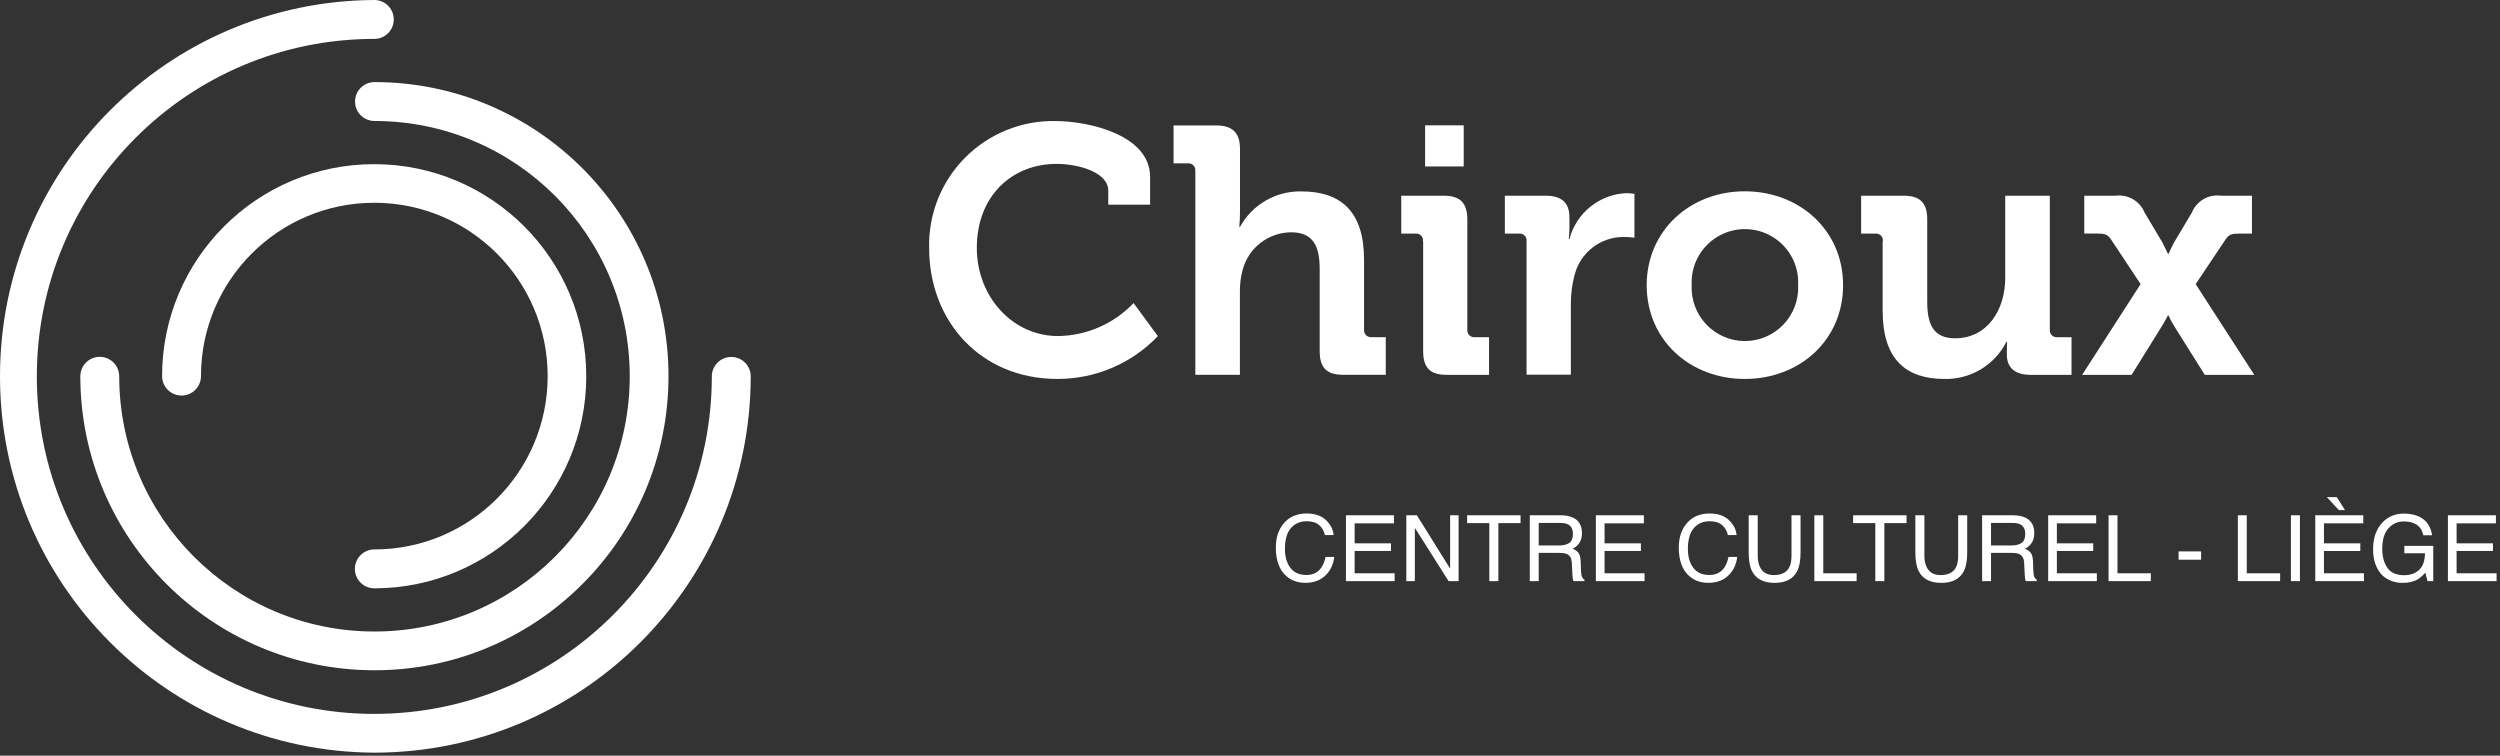 <?xml version="1.0" encoding="UTF-8"?>
<svg width="354px" height="107px" viewBox="0 0 354 107" version="1.1" xmlns="http://www.w3.org/2000/svg" xmlns:xlink="http://www.w3.org/1999/xlink">
    <rect x="0" y="0" width="354" height="107" fill="#333333" stroke="none"/>
    <title>Group</title>
    <g id="Page-1" stroke="none" stroke-width="1" fill="none" fill-rule="evenodd">
        <g id="Group" transform="translate(0, -0)" fill="#FFFFFF" fill-rule="nonzero">
            <g transform="translate(-0, 0)" id="Path">
                <path d="M53.005,106.577 C23.686,106.42 -3.15017243e-15,82.608 -3.15017243e-15,53.288 C-3.15017243e-15,23.968 23.686,0.156 53.005,0 C53.989,0 54.898,0.525 55.39,1.377 C55.882,2.229 55.882,3.279 55.39,4.131 C54.898,4.983 53.989,5.508 53.005,5.508 C26.612,5.508 5.215,26.905 5.215,53.298 C5.215,79.692 26.612,101.088 53.005,101.088 C79.399,101.088 100.795,79.692 100.795,53.298 C100.795,51.777 102.028,50.544 103.549,50.544 C105.07,50.544 106.303,51.777 106.303,53.298 C106.272,82.718 82.425,106.556 53.005,106.577 Z"></path>
                <g transform="translate(11.373, 11.624)">
                    <path d="M41.632,83.286 C18.651,83.259 0.028,64.636 0,41.655 C0,40.671 0.525,39.762 1.377,39.27 C2.229,38.778 3.279,38.778 4.131,39.27 C4.983,39.762 5.508,40.671 5.508,41.655 C5.509,61.617 21.692,77.799 41.654,77.798 C61.616,77.798 77.798,61.616 77.798,41.654 C77.799,21.692 61.617,5.509 41.655,5.508 C40.134,5.508 38.901,4.275 38.901,2.754 C38.901,1.233 40.134,0 41.655,0 C64.654,0.006 83.293,18.655 83.286,41.654 C83.28,64.653 64.631,83.292 41.632,83.286 Z"></path>
                </g>
                <g transform="translate(22.951, 23.246)">
                    <path d="M30.054,60.063 C28.533,60.063 27.3,58.829 27.3,57.308 C27.3,55.787 28.533,54.554 30.054,54.554 C43.609,54.553 54.597,43.565 54.597,30.01 C54.596,16.455 43.608,5.466 30.053,5.466 C16.498,5.466 5.509,16.454 5.508,30.009 C5.508,31.53 4.275,32.763 2.754,32.763 C1.233,32.763 0,31.53 0,30.009 C0.013,13.429 13.459,-0.004 30.039,0 C46.619,0.004 60.058,13.444 60.063,30.024 C60.067,46.604 46.634,60.05 30.054,60.063 L30.054,60.063 Z"></path>
                </g>
            </g>
            <g transform="translate(131.561, 17.137)">
                <path d="M17.907,0.004 C22.429,0.004 31.294,1.892 31.294,7.923 L31.294,11.842 L25.369,11.842 L25.369,9.852 C25.369,7.26 21.149,6.069 18.053,6.069 C11.742,6.069 6.757,10.591 6.757,17.968 C6.757,24.882 11.822,30.449 18.258,30.449 C22.308,30.396 26.164,28.711 28.954,25.775 L32.391,30.459 C28.679,34.348 23.531,36.54 18.154,36.519 C7.361,36.519 0.005,28.423 0.005,17.972 C-0.109,13.184 1.738,8.557 5.118,5.165 C8.499,1.772 13.119,-0.093 17.907,0.004 Z" id="Path"></path>
                <path d="M37.691,7.078 C37.73,6.78 37.628,6.481 37.416,6.268 C37.203,6.056 36.904,5.954 36.605,5.993 L34.615,5.993 L34.615,0.627 L40.646,0.627 C42.978,0.627 44.022,1.673 44.022,3.956 L44.022,12.86 C44.025,13.572 43.992,14.283 43.922,14.991 L44.022,14.991 C45.759,11.825 49.114,9.888 52.725,9.967 C58.392,9.967 61.588,12.901 61.588,19.614 L61.588,29.523 C61.556,29.82 61.66,30.115 61.871,30.326 C62.082,30.536 62.377,30.64 62.673,30.608 L64.663,30.608 L64.663,35.935 L58.634,35.935 C56.302,35.935 55.305,34.95 55.305,32.559 L55.305,20.922 C55.305,17.847 54.461,15.757 51.286,15.757 C48.071,15.766 45.258,17.921 44.413,21.023 C44.118,22.09 43.983,23.194 44.01,24.299 L44.01,35.937 L37.7,35.937 L37.7,7.078 L37.691,7.078 Z" id="Path"></path>
                <path d="M69.93,17.027 C69.969,16.728 69.867,16.429 69.655,16.216 C69.442,16.004 69.143,15.902 68.845,15.942 L66.855,15.942 L66.855,10.575 L72.884,10.575 C75.216,10.575 76.213,11.621 76.213,13.952 L76.213,29.528 C76.181,29.824 76.285,30.119 76.496,30.33 C76.707,30.541 77.001,30.645 77.298,30.613 L79.288,30.613 L79.288,35.94 L73.286,35.94 C70.954,35.94 69.957,34.955 69.957,32.564 L69.957,17.027 L69.93,17.027 Z M70.232,0.606 L75.7,0.606 L75.7,6.435 L70.232,6.435 L70.232,0.606 Z" id="Shape"></path>
                <path d="M84.601,17.027 C84.64,16.728 84.539,16.429 84.326,16.216 C84.114,16.004 83.814,15.902 83.516,15.942 L81.526,15.942 L81.526,10.575 L87.295,10.575 C89.525,10.575 90.671,11.52 90.671,13.65 L90.671,15.132 C90.675,15.663 90.641,16.193 90.571,16.719 L90.671,16.719 C91.639,13.017 94.907,10.378 98.731,10.212 C99.114,10.219 99.497,10.252 99.876,10.312 L99.876,16.517 C99.363,16.447 98.846,16.414 98.328,16.417 C95.08,16.414 92.24,18.602 91.414,21.744 C91.05,23.087 90.867,24.473 90.871,25.864 L90.871,35.914 L84.6,35.914 L84.6,17.027 L84.601,17.027 Z" id="Path"></path>
                <path d="M115.498,9.952 C123.257,9.952 129.42,15.478 129.42,23.237 C129.42,31.056 123.251,36.522 115.498,36.522 C107.78,36.522 101.609,31.055 101.609,23.237 C101.626,15.478 107.78,9.952 115.498,9.952 Z M115.498,31.156 C117.567,31.16 119.547,30.315 120.976,28.818 C122.404,27.321 123.156,25.304 123.055,23.237 C123.198,20.453 121.793,17.816 119.402,16.381 C117.012,14.946 114.025,14.946 111.634,16.381 C109.244,17.816 107.839,20.453 107.981,23.237 C107.882,25.297 108.628,27.307 110.048,28.803 C111.467,30.298 113.436,31.148 115.498,31.156 L115.498,31.156 Z" id="Shape"></path>
                <path d="M135.05,17.027 C135.089,16.728 134.987,16.429 134.775,16.216 C134.562,16.004 134.263,15.902 133.965,15.942 L131.975,15.942 L131.975,10.575 L138.005,10.575 C140.337,10.575 141.334,11.621 141.334,13.905 L141.334,25.602 C141.334,28.677 142.138,30.767 145.269,30.767 C149.851,30.767 152.381,26.748 152.381,22.205 L152.381,10.575 L158.692,10.575 L158.692,29.529 C158.66,29.826 158.764,30.121 158.975,30.332 C159.186,30.542 159.48,30.646 159.777,30.614 L161.767,30.614 L161.767,35.941 L155.938,35.941 C153.746,35.941 152.608,34.896 152.608,33.107 L152.608,32.403 C152.608,31.798 152.649,31.258 152.649,31.258 L152.549,31.258 C150.887,34.555 147.478,36.604 143.786,36.524 C138.359,36.524 135.022,33.791 135.022,26.877 L135.022,17.027 L135.05,17.027 Z" id="Path"></path>
                <path d="M171.55,23.09 L167.369,16.78 C166.867,16.037 166.461,15.935 165.42,15.935 L163.572,15.935 L163.572,10.575 L167.994,10.575 C169.751,10.346 171.443,11.328 172.115,12.968 L174.607,17.149 C174.949,17.792 175.411,18.797 175.411,18.797 L175.511,18.797 C175.511,18.797 175.952,17.792 176.314,17.149 L178.807,12.968 C179.47,11.321 181.168,10.335 182.927,10.575 L187.316,10.575 L187.316,15.942 L185.515,15.942 C184.469,15.942 184.068,16.041 183.566,16.786 L179.345,23.096 L187.646,35.94 L180.632,35.94 L176.21,28.885 C175.941,28.454 175.706,28.004 175.506,27.538 L175.406,27.538 C175.406,27.538 175.004,28.341 174.663,28.885 L170.275,35.94 L163.27,35.94 L171.55,23.09 Z" id="Path"></path>
            </g>
            <g id="CENTRE-CULTUREL---LIÈGE" transform="translate(180.658, 70.393)">
                <path d="M4.348,2.317 C5.529,2.317 6.445,2.628 7.097,3.25 C7.748,3.872 8.11,4.579 8.182,5.37 L6.951,5.37 C6.811,4.769 6.533,4.293 6.116,3.942 C5.699,3.591 5.114,3.415 4.361,3.415 C3.443,3.415 2.701,3.738 2.136,4.383 C1.571,5.028 1.289,6.018 1.289,7.351 C1.289,8.442 1.544,9.328 2.053,10.007 C2.563,10.686 3.324,11.026 4.335,11.026 C5.266,11.026 5.975,10.668 6.462,9.953 C6.72,9.576 6.913,9.081 7.04,8.468 L8.271,8.468 C8.161,9.45 7.797,10.273 7.179,10.937 C6.439,11.737 5.44,12.137 4.183,12.137 C3.1,12.137 2.19,11.809 1.454,11.153 C0.485,10.285 0,8.946 0,7.135 C0,5.759 0.364,4.632 1.092,3.751 C1.879,2.795 2.964,2.317 4.348,2.317 Z" id="Path"></path>
                <polygon id="Path" points="9.928 2.571 16.726 2.571 16.726 3.713 11.159 3.713 11.159 6.544 16.307 6.544 16.307 7.624 11.159 7.624 11.159 10.785 16.821 10.785 16.821 11.896 9.928 11.896"></polygon>
                <polygon id="Path" points="18.478 2.571 19.97 2.571 24.68 10.125 24.68 2.571 25.879 2.571 25.879 11.896 24.464 11.896 19.684 4.348 19.684 11.896 18.478 11.896"></polygon>
                <polygon id="Path" points="34.652 2.571 34.652 3.682 31.51 3.682 31.51 11.896 30.228 11.896 30.228 3.682 27.085 3.682 27.085 2.571"></polygon>
                <path d="M40.143,6.843 C40.735,6.843 41.204,6.724 41.549,6.487 C41.893,6.25 42.066,5.823 42.066,5.205 C42.066,4.541 41.825,4.088 41.342,3.847 C41.084,3.72 40.739,3.656 40.308,3.656 L37.223,3.656 L37.223,6.843 L40.143,6.843 Z M35.959,2.571 L40.276,2.571 C40.987,2.571 41.573,2.674 42.034,2.882 C42.91,3.28 43.348,4.014 43.348,5.084 C43.348,5.643 43.233,6.1 43.002,6.456 C42.772,6.811 42.449,7.097 42.034,7.312 C42.398,7.461 42.672,7.655 42.856,7.896 C43.04,8.138 43.143,8.529 43.164,9.071 L43.208,10.321 C43.221,10.677 43.251,10.941 43.297,11.115 C43.374,11.411 43.509,11.601 43.704,11.686 L43.704,11.896 L42.155,11.896 C42.112,11.815 42.079,11.711 42.053,11.584 C42.028,11.458 42.007,11.212 41.99,10.848 L41.914,9.293 C41.884,8.684 41.658,8.275 41.234,8.068 C40.993,7.954 40.614,7.896 40.098,7.896 L37.223,7.896 L37.223,11.896 L35.959,11.896 L35.959,2.571 Z" id="Shape"></path>
                <polygon id="Path" points="45.316 2.571 52.114 2.571 52.114 3.713 46.547 3.713 46.547 6.544 51.695 6.544 51.695 7.624 46.547 7.624 46.547 10.785 52.209 10.785 52.209 11.896 45.316 11.896"></polygon>
                <path d="M61.407,2.317 C62.588,2.317 63.504,2.628 64.156,3.25 C64.807,3.872 65.169,4.579 65.241,5.37 L64.01,5.37 C63.87,4.769 63.592,4.293 63.175,3.942 C62.758,3.591 62.173,3.415 61.42,3.415 C60.502,3.415 59.76,3.738 59.195,4.383 C58.63,5.028 58.348,6.018 58.348,7.351 C58.348,8.442 58.603,9.328 59.113,10.007 C59.622,10.686 60.383,11.026 61.395,11.026 C62.326,11.026 63.034,10.668 63.521,9.953 C63.779,9.576 63.972,9.081 64.099,8.468 L65.33,8.468 C65.22,9.45 64.856,10.273 64.238,10.937 C63.498,11.737 62.499,12.137 61.242,12.137 C60.159,12.137 59.249,11.809 58.513,11.153 C57.544,10.285 57.059,8.946 57.059,7.135 C57.059,5.759 57.423,4.632 58.151,3.751 C58.938,2.795 60.023,2.317 61.407,2.317 Z" id="Path"></path>
                <path d="M68.237,2.571 L68.237,8.334 C68.237,9.012 68.364,9.574 68.618,10.023 C68.995,10.7 69.63,11.039 70.522,11.039 C71.593,11.039 72.321,10.673 72.706,9.94 C72.913,9.543 73.017,9.007 73.017,8.334 L73.017,2.571 L74.299,2.571 L74.299,7.808 C74.299,8.954 74.145,9.837 73.836,10.455 C73.269,11.58 72.198,12.143 70.624,12.143 C69.05,12.143 67.981,11.58 67.418,10.455 C67.11,9.837 66.955,8.954 66.955,7.808 L66.955,2.571 L68.237,2.571 Z" id="Path"></path>
                <polygon id="Path" points="76.254 2.571 77.518 2.571 77.518 10.785 82.24 10.785 82.24 11.896 76.254 11.896"></polygon>
                <polygon id="Path" points="89.312 2.571 89.312 3.682 86.169 3.682 86.169 11.896 84.887 11.896 84.887 3.682 81.745 3.682 81.745 2.571"></polygon>
                <path d="M91.838,2.571 L91.838,8.334 C91.838,9.012 91.965,9.574 92.219,10.023 C92.595,10.7 93.23,11.039 94.123,11.039 C95.194,11.039 95.922,10.673 96.307,9.94 C96.514,9.543 96.618,9.007 96.618,8.334 L96.618,2.571 L97.9,2.571 L97.9,7.808 C97.9,8.954 97.745,9.837 97.437,10.455 C96.869,11.58 95.799,12.143 94.225,12.143 C92.65,12.143 91.582,11.58 91.019,10.455 C90.71,9.837 90.556,8.954 90.556,7.808 L90.556,2.571 L91.838,2.571 Z" id="Path"></path>
                <path d="M104.19,6.843 C104.783,6.843 105.252,6.724 105.596,6.487 C105.941,6.25 106.114,5.823 106.114,5.205 C106.114,4.541 105.873,4.088 105.39,3.847 C105.132,3.72 104.787,3.656 104.355,3.656 L101.271,3.656 L101.271,6.843 L104.19,6.843 Z M100.007,2.571 L104.324,2.571 C105.035,2.571 105.621,2.674 106.082,2.882 C106.958,3.28 107.396,4.014 107.396,5.084 C107.396,5.643 107.281,6.1 107.05,6.456 C106.819,6.811 106.497,7.097 106.082,7.312 C106.446,7.461 106.72,7.655 106.904,7.896 C107.088,8.138 107.191,8.529 107.212,9.071 L107.256,10.321 C107.269,10.677 107.299,10.941 107.345,11.115 C107.421,11.411 107.557,11.601 107.751,11.686 L107.751,11.896 L106.203,11.896 C106.16,11.815 106.126,11.711 106.101,11.584 C106.076,11.458 106.055,11.212 106.038,10.848 L105.961,9.293 C105.932,8.684 105.705,8.275 105.282,8.068 C105.041,7.954 104.662,7.896 104.146,7.896 L101.271,7.896 L101.271,11.896 L100.007,11.896 L100.007,2.571 Z" id="Shape"></path>
                <polygon id="Path" points="109.364 2.571 116.162 2.571 116.162 3.713 110.595 3.713 110.595 6.544 115.743 6.544 115.743 7.624 110.595 7.624 110.595 10.785 116.257 10.785 116.257 11.896 109.364 11.896"></polygon>
                <polygon id="Path" points="117.914 2.571 119.177 2.571 119.177 10.785 123.9 10.785 123.9 11.896 117.914 11.896"></polygon>
                <polygon id="Path" points="127.829 7.687 131.016 7.687 131.016 8.861 127.829 8.861"></polygon>
                <polygon id="Path" points="136.221 2.571 137.484 2.571 137.484 10.785 142.207 10.785 142.207 11.896 136.221 11.896"></polygon>
                <polygon id="Path" points="143.736 2.571 145.012 2.571 145.012 11.896 143.736 11.896"></polygon>
                <path d="M147.183,2.571 L153.981,2.571 L153.981,3.713 L148.415,3.713 L148.415,6.544 L153.562,6.544 L153.562,7.624 L148.415,7.624 L148.415,10.785 L154.077,10.785 L154.077,11.896 L147.183,11.896 L147.183,2.571 Z M151.392,1.834 L150.522,1.834 L148.821,0 L150.236,0 L151.392,1.834 Z" id="Shape"></path>
                <path d="M159.764,2.33 C160.64,2.33 161.398,2.499 162.037,2.837 C162.963,3.324 163.53,4.177 163.738,5.396 L162.487,5.396 C162.335,4.714 162.02,4.218 161.542,3.907 C161.063,3.596 160.46,3.44 159.732,3.44 C158.869,3.44 158.142,3.764 157.552,4.412 C156.962,5.059 156.667,6.024 156.667,7.306 C156.667,8.415 156.91,9.317 157.396,10.013 C157.883,10.71 158.677,11.058 159.777,11.058 C160.619,11.058 161.316,10.813 161.868,10.324 C162.421,9.836 162.703,9.045 162.716,7.954 L159.796,7.954 L159.796,6.906 L163.89,6.906 L163.89,11.896 L163.078,11.896 L162.773,10.696 C162.346,11.166 161.967,11.491 161.637,11.673 C161.082,11.986 160.378,12.143 159.523,12.143 C158.418,12.143 157.468,11.785 156.673,11.07 C155.805,10.173 155.372,8.942 155.372,7.376 C155.372,5.814 155.795,4.572 156.641,3.65 C157.445,2.77 158.486,2.33 159.764,2.33 Z" id="Path"></path>
                <polygon id="Path" points="165.966 2.571 172.764 2.571 172.764 3.713 167.197 3.713 167.197 6.544 172.345 6.544 172.345 7.624 167.197 7.624 167.197 10.785 172.859 10.785 172.859 11.896 165.966 11.896"></polygon>
            </g>
        </g>
    </g>
</svg>